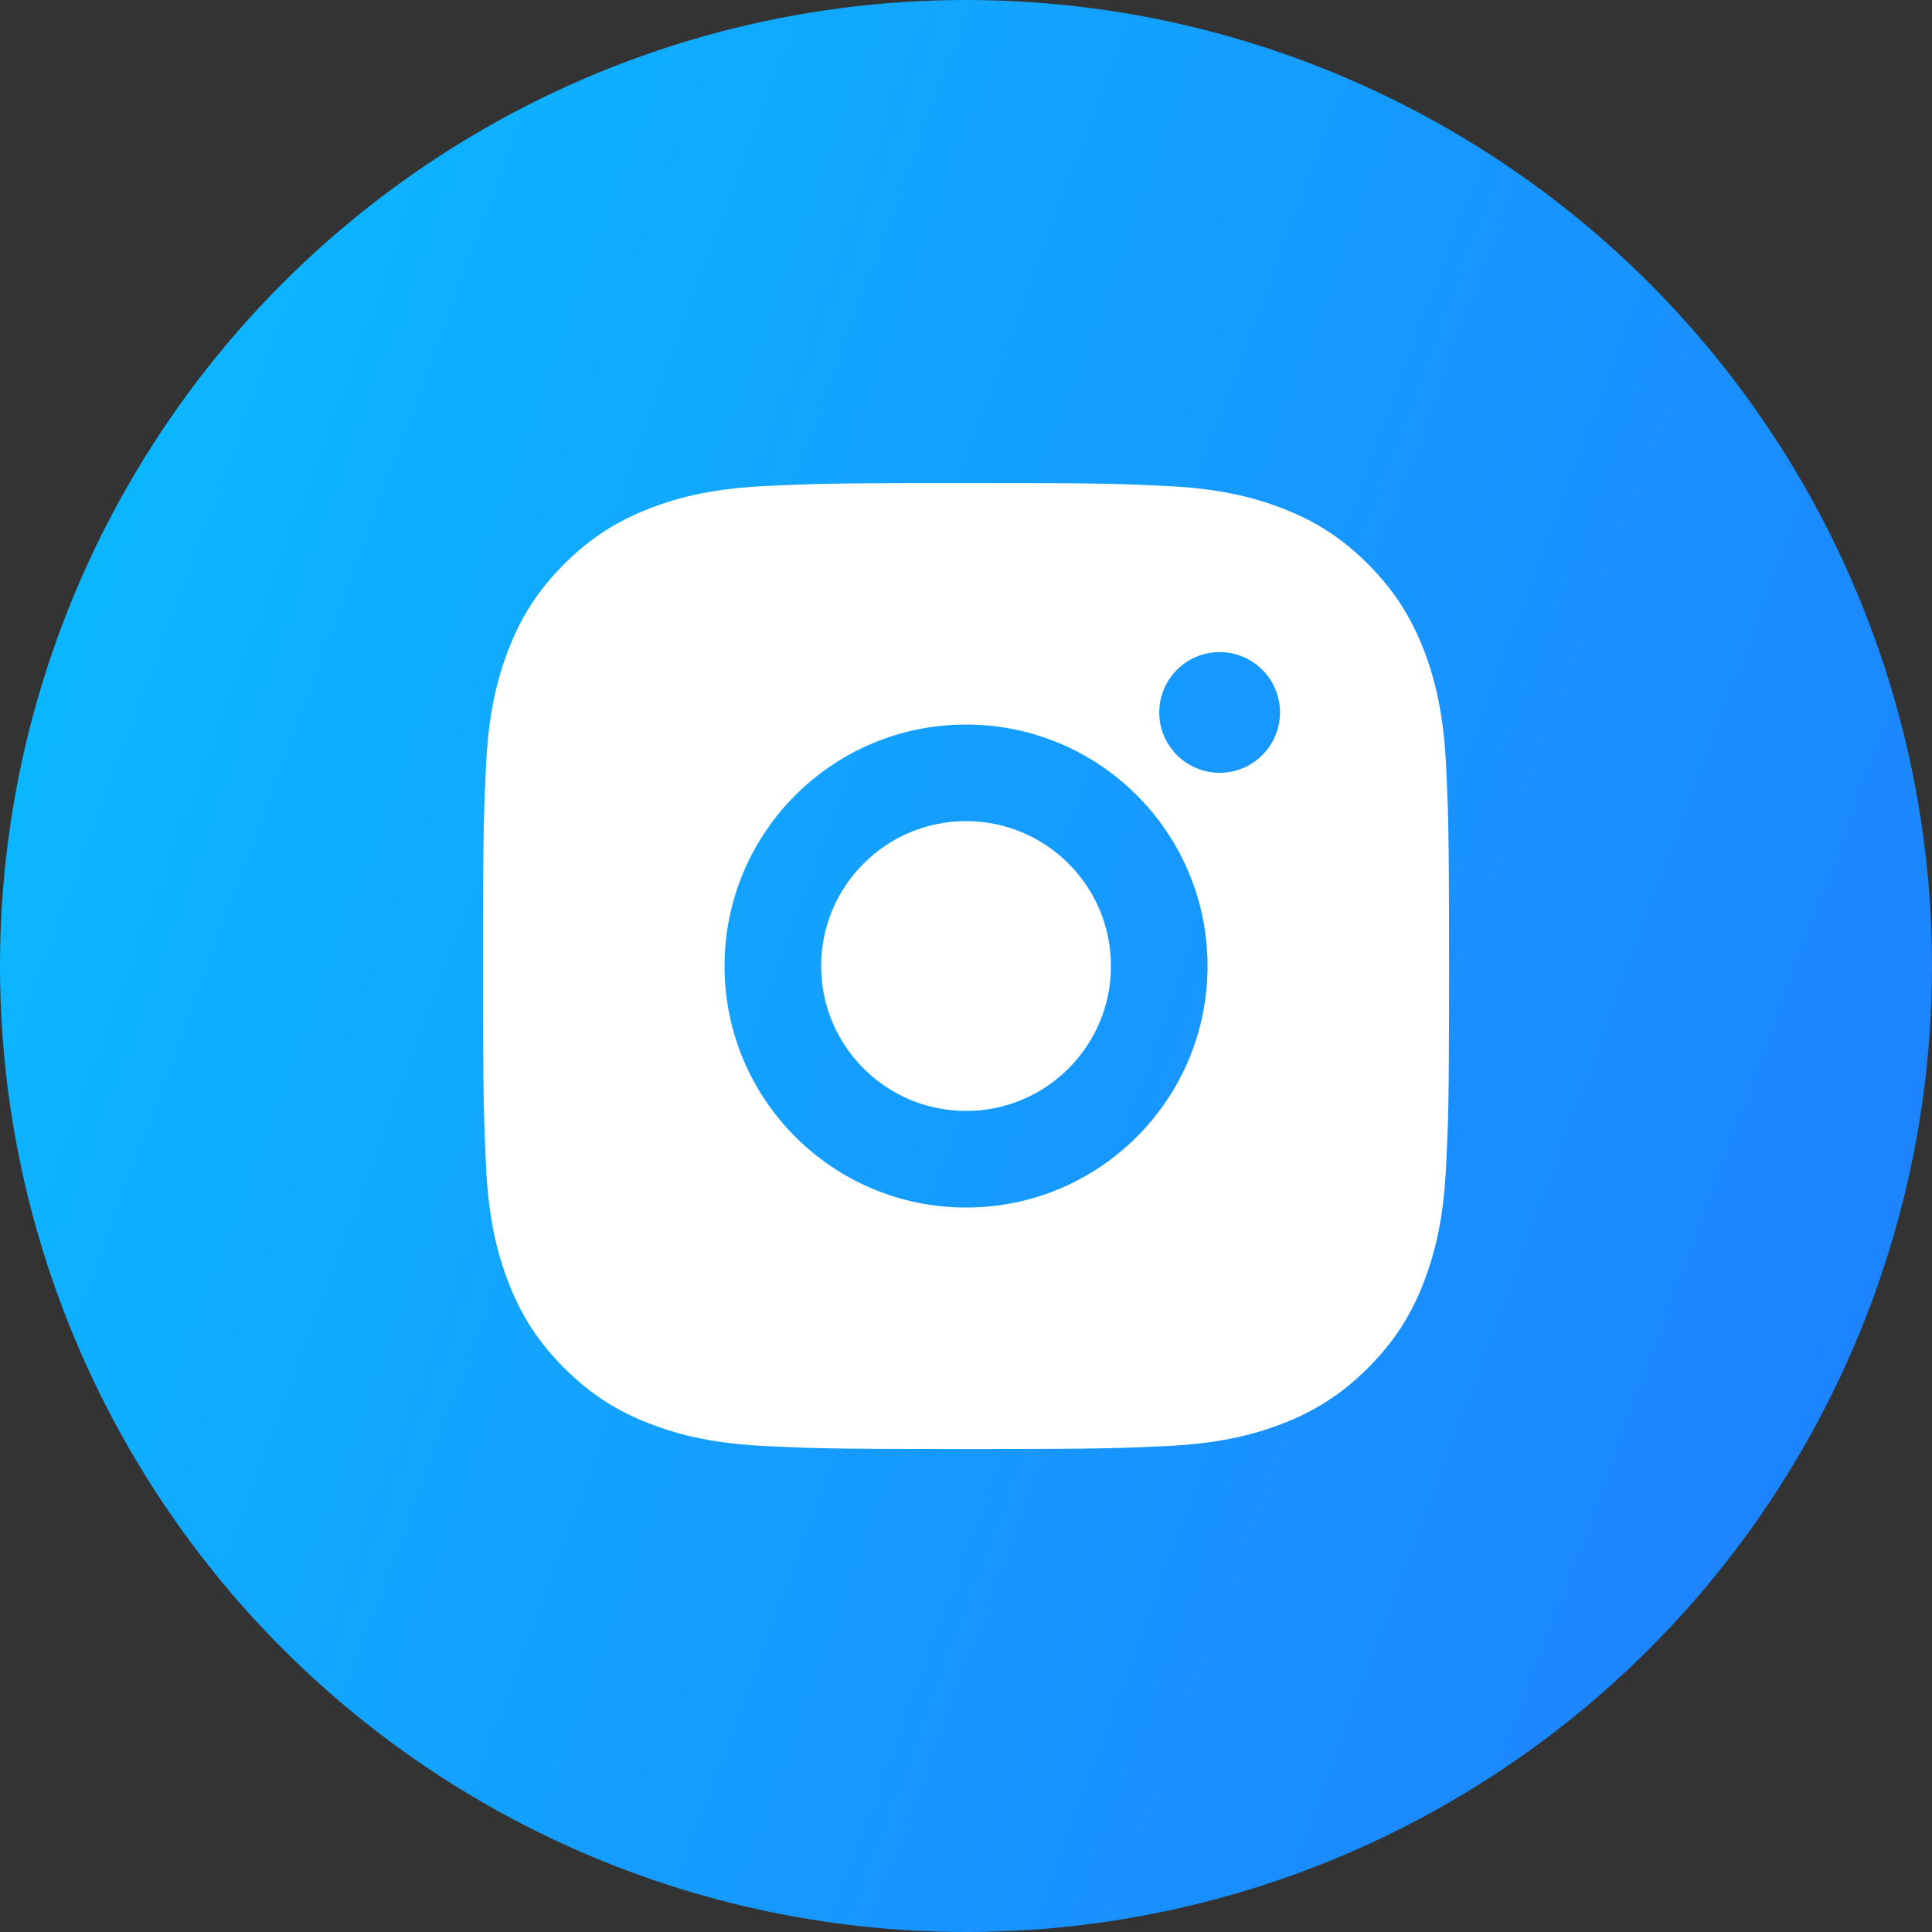 <svg width="42" height="42" viewBox="0 0 42 42" fill="none" xmlns="http://www.w3.org/2000/svg">
<rect x="0" y="0" width="42" height="42" fill="#333333" stroke="none"/>
<circle cx="21" cy="21" r="21" fill="url(#paint0_linear_1287_8638)"/>
<path d="M22.08 10.502C23.262 10.503 23.861 10.51 24.378 10.525L24.582 10.532C24.818 10.54 25.05 10.551 25.33 10.564C26.447 10.615 27.209 10.792 27.879 11.052C28.571 11.319 29.155 11.679 29.739 12.263C30.322 12.847 30.682 13.433 30.95 14.123C31.209 14.792 31.386 15.555 31.438 16.672C31.451 16.952 31.461 17.184 31.469 17.42L31.476 17.624C31.491 18.141 31.498 18.74 31.5 19.922L31.501 20.704C31.501 20.8 31.501 20.899 31.501 21.001L31.501 21.297L31.5 22.08C31.498 23.262 31.492 23.86 31.477 24.378L31.47 24.582C31.462 24.817 31.451 25.049 31.438 25.329C31.387 26.447 31.209 27.209 30.95 27.878C30.683 28.57 30.322 29.155 29.739 29.738C29.155 30.321 28.568 30.682 27.879 30.949C27.209 31.209 26.447 31.385 25.33 31.438C25.05 31.45 24.818 31.46 24.582 31.469L24.378 31.475C23.861 31.491 23.262 31.498 22.08 31.5L21.297 31.501C21.202 31.501 21.103 31.501 21.001 31.501H20.705L19.922 31.5C18.74 31.498 18.142 31.492 17.624 31.476L17.42 31.47C17.185 31.461 16.953 31.451 16.673 31.438C15.555 31.386 14.794 31.209 14.124 30.949C13.432 30.683 12.847 30.321 12.264 29.738C11.68 29.155 11.32 28.568 11.053 27.878C10.793 27.209 10.617 26.447 10.564 25.329C10.552 25.049 10.542 24.817 10.533 24.582L10.527 24.378C10.511 23.86 10.504 23.262 10.502 22.08L10.502 19.922C10.504 18.74 10.51 18.141 10.526 17.624L10.532 17.42C10.541 17.184 10.551 16.952 10.564 16.672C10.616 15.554 10.793 14.793 11.053 14.123C11.319 13.432 11.68 12.847 12.264 12.263C12.847 11.679 13.433 11.32 14.124 11.052C14.793 10.792 15.554 10.616 16.673 10.564C16.953 10.551 17.185 10.541 17.42 10.533L17.624 10.526C18.142 10.511 18.74 10.504 19.922 10.502L22.08 10.502ZM21.001 15.751C18.1 15.751 15.751 18.102 15.751 21.001C15.751 23.902 18.103 26.251 21.001 26.251C23.902 26.251 26.251 23.899 26.251 21.001C26.251 18.1 23.9 15.751 21.001 15.751ZM21.001 17.851C22.741 17.851 24.151 19.261 24.151 21.001C24.151 22.74 22.741 24.151 21.001 24.151C19.262 24.151 17.851 22.741 17.851 21.001C17.851 19.261 19.261 17.851 21.001 17.851ZM26.514 14.176C25.79 14.176 25.201 14.764 25.201 15.487C25.201 16.211 25.789 16.8 26.514 16.8C27.237 16.8 27.826 16.212 27.826 15.487C27.826 14.764 27.236 14.175 26.514 14.176Z" fill="white"/>
<defs>
<linearGradient id="paint0_linear_1287_8638" x1="-6.655" y1="-52.956" x2="85.192" y2="-18.925" gradientUnits="userSpaceOnUse">
<stop stop-color="#00DBFF"/>
<stop offset="1" stop-color="#2765FF"/>
</linearGradient>
</defs>
</svg>
